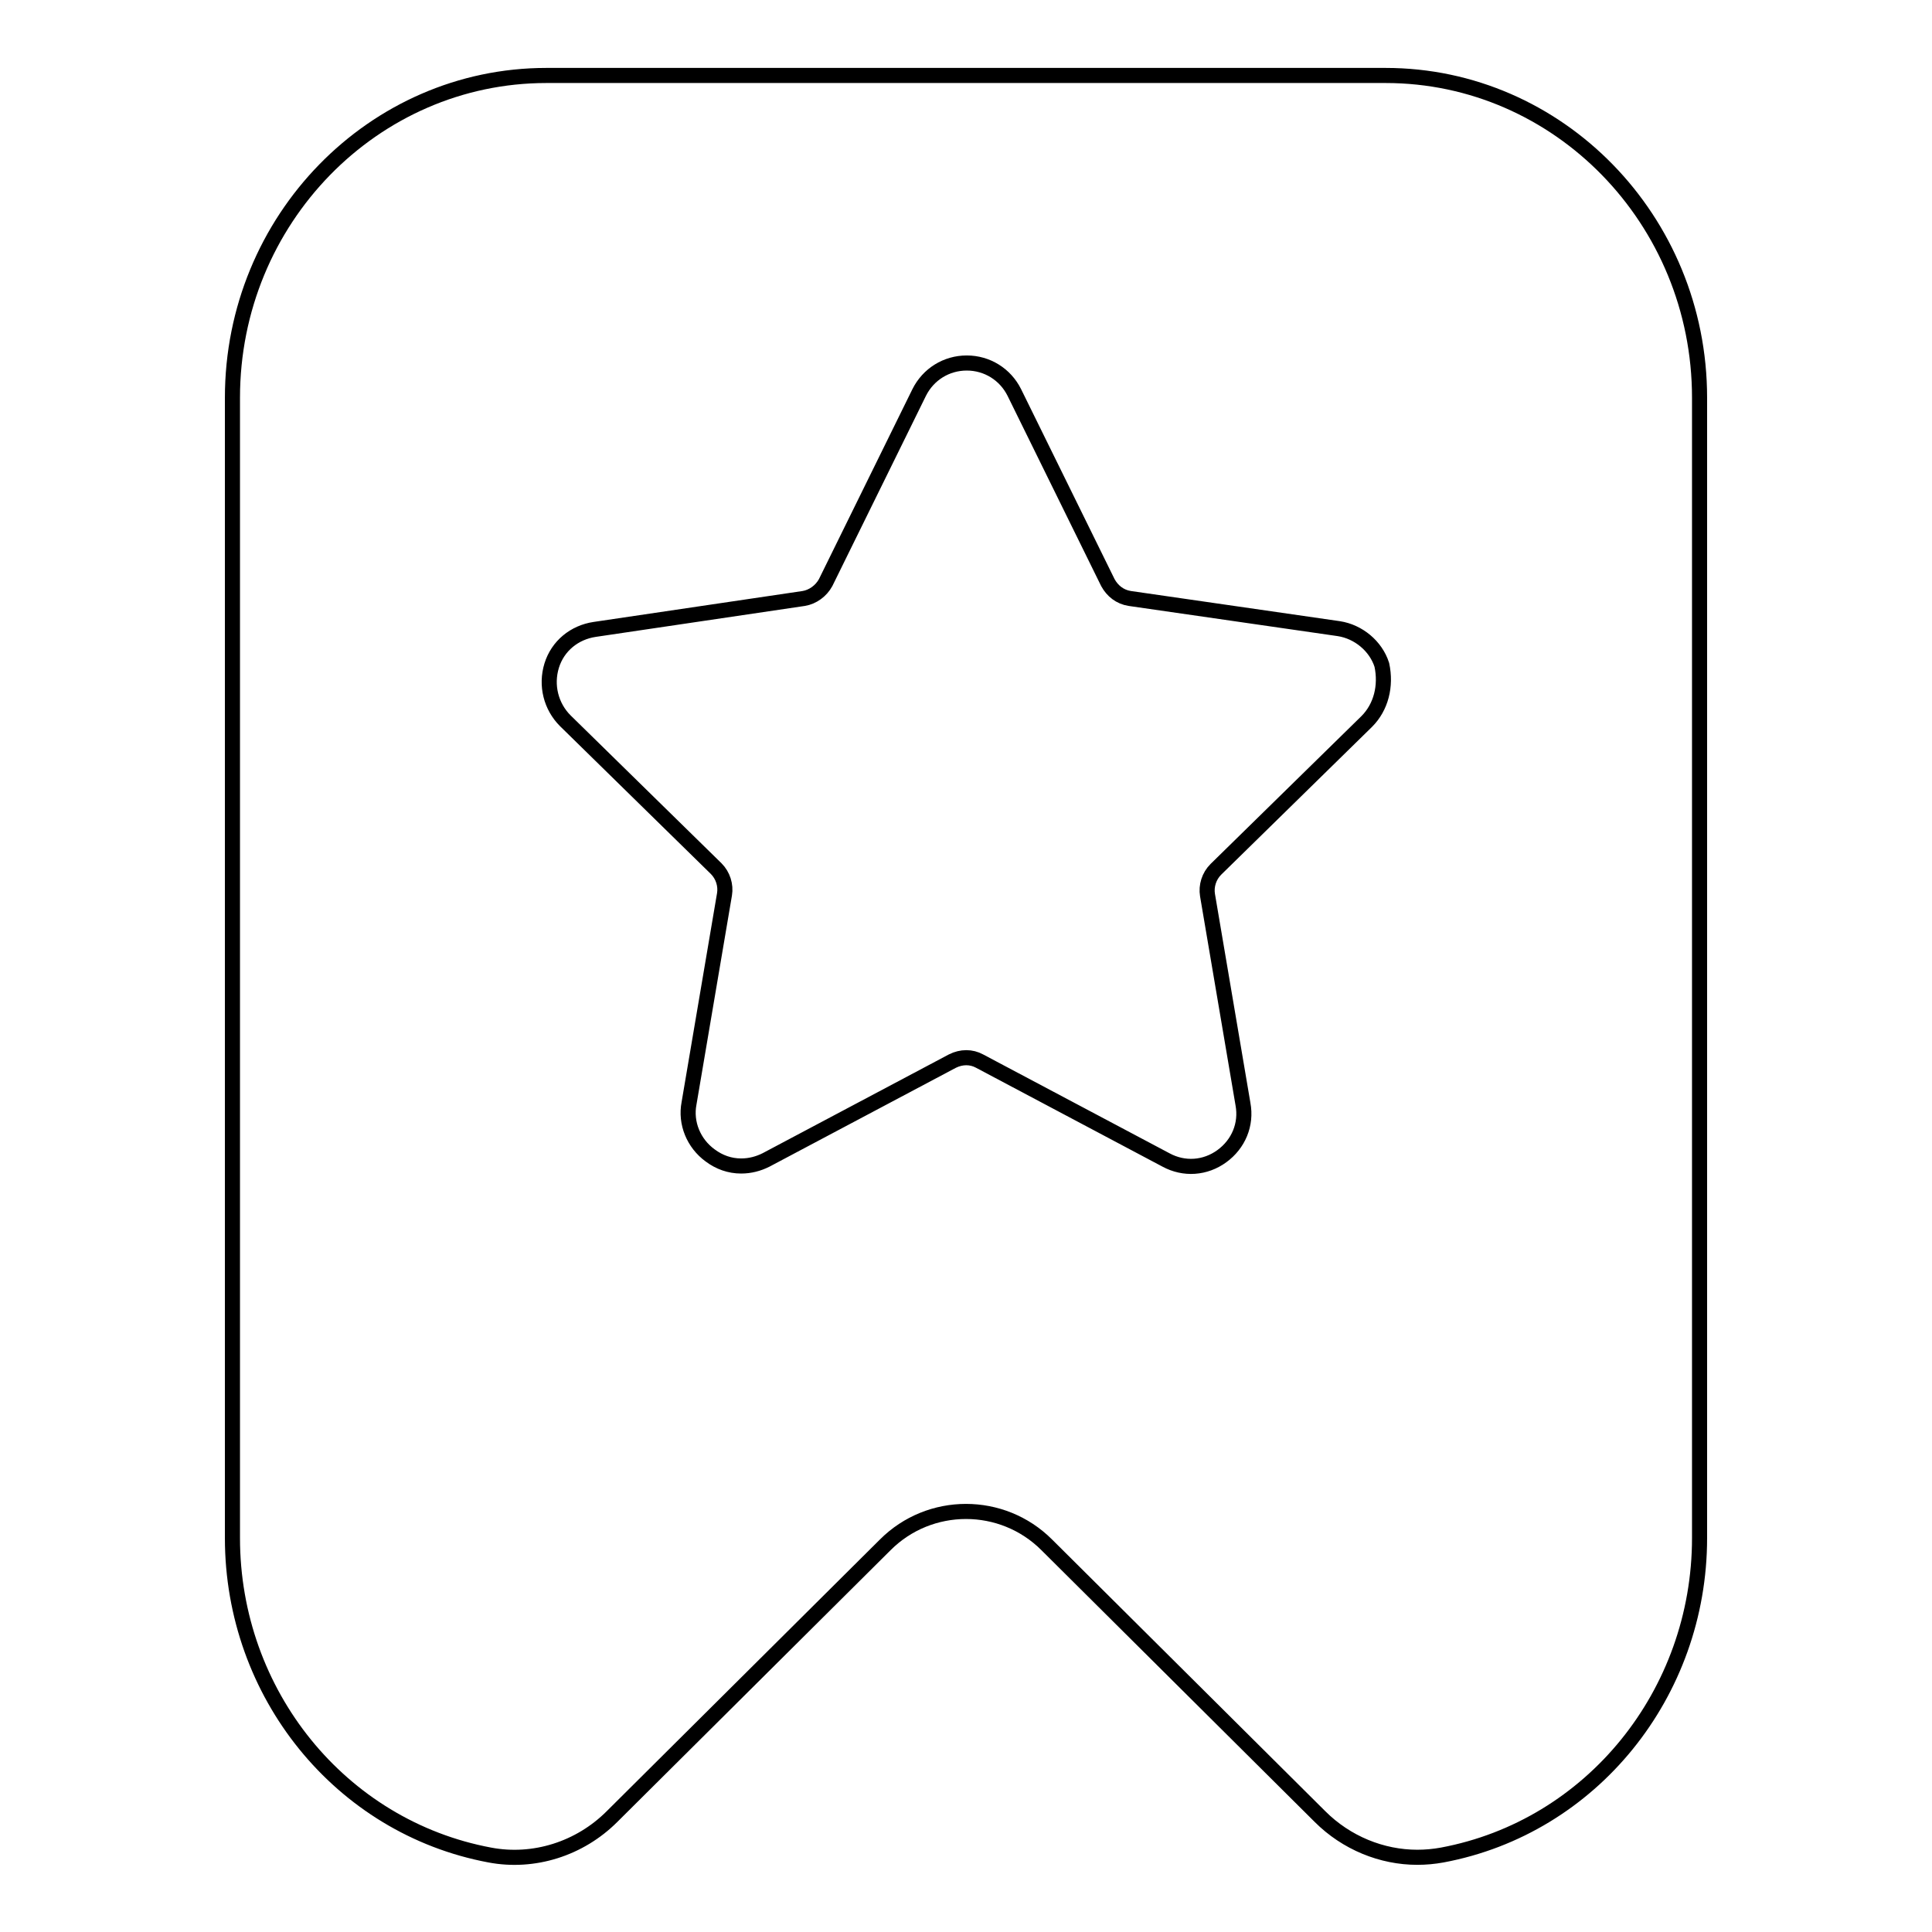 <?xml version="1.0" encoding="utf-8"?>
<!-- Svg Vector Icons : http://www.onlinewebfonts.com/icon -->
<!DOCTYPE svg PUBLIC "-//W3C//DTD SVG 1.1//EN" "http://www.w3.org/Graphics/SVG/1.1/DTD/svg11.dtd">
<svg version="1.1" xmlns="http://www.w3.org/2000/svg" xmlns:xlink="http://www.w3.org/1999/xlink" x="0px" y="0px" viewBox="0 0 256 256" enable-background="new 0 0 256 256" xml:space="preserve">
<g> <path stroke-width="2" fill-opacity="0" stroke="#000000"  d="M183.6,10H72.4c-22.9,0-41.6,19.1-41.6,42.7v151.1c0,20.6,14.3,38.3,34.1,42c5.8,1.1,11.9-0.8,16.2-5.1 l36.2-36c5.9-5.9,15.5-5.9,21.4,0l36.2,36c3.5,3.5,8.2,5.4,12.9,5.4c1.1,0,2.2-0.1,3.3-0.3c19.8-3.7,34.1-21.4,34.1-42V52.7 C225.2,29.1,206.5,10,183.6,10L183.6,10z M181.1,95.6l-20,19.6c-0.9,0.9-1.3,2.2-1.1,3.4l4.7,27.7c0.5,2.7-0.6,5.3-2.8,6.9 c-2.2,1.6-5,1.8-7.4,0.5l-24.7-13.1c-1.1-0.6-2.4-0.6-3.6,0l-24.7,13.1c-1,0.5-2.1,0.8-3.3,0.8c-1.5,0-2.9-0.5-4.1-1.4 c-2.2-1.6-3.3-4.3-2.8-6.9l4.7-27.7c0.2-1.2-0.2-2.5-1.1-3.4l-20-19.6c-1.9-1.9-2.6-4.7-1.8-7.3c0.8-2.6,3-4.4,5.7-4.8l27.7-4.1 c1.2-0.2,2.3-1,2.9-2.1l12.4-25.2c1.2-2.4,3.6-3.9,6.3-3.9h0c2.7,0,5.1,1.5,6.3,3.9l12.4,25.2c0.6,1.1,1.6,1.9,2.9,2.1l27.7,4 c2.6,0.4,4.9,2.3,5.7,4.8C183.7,90.9,183,93.7,181.1,95.6L181.1,95.6z"/></g>
</svg>